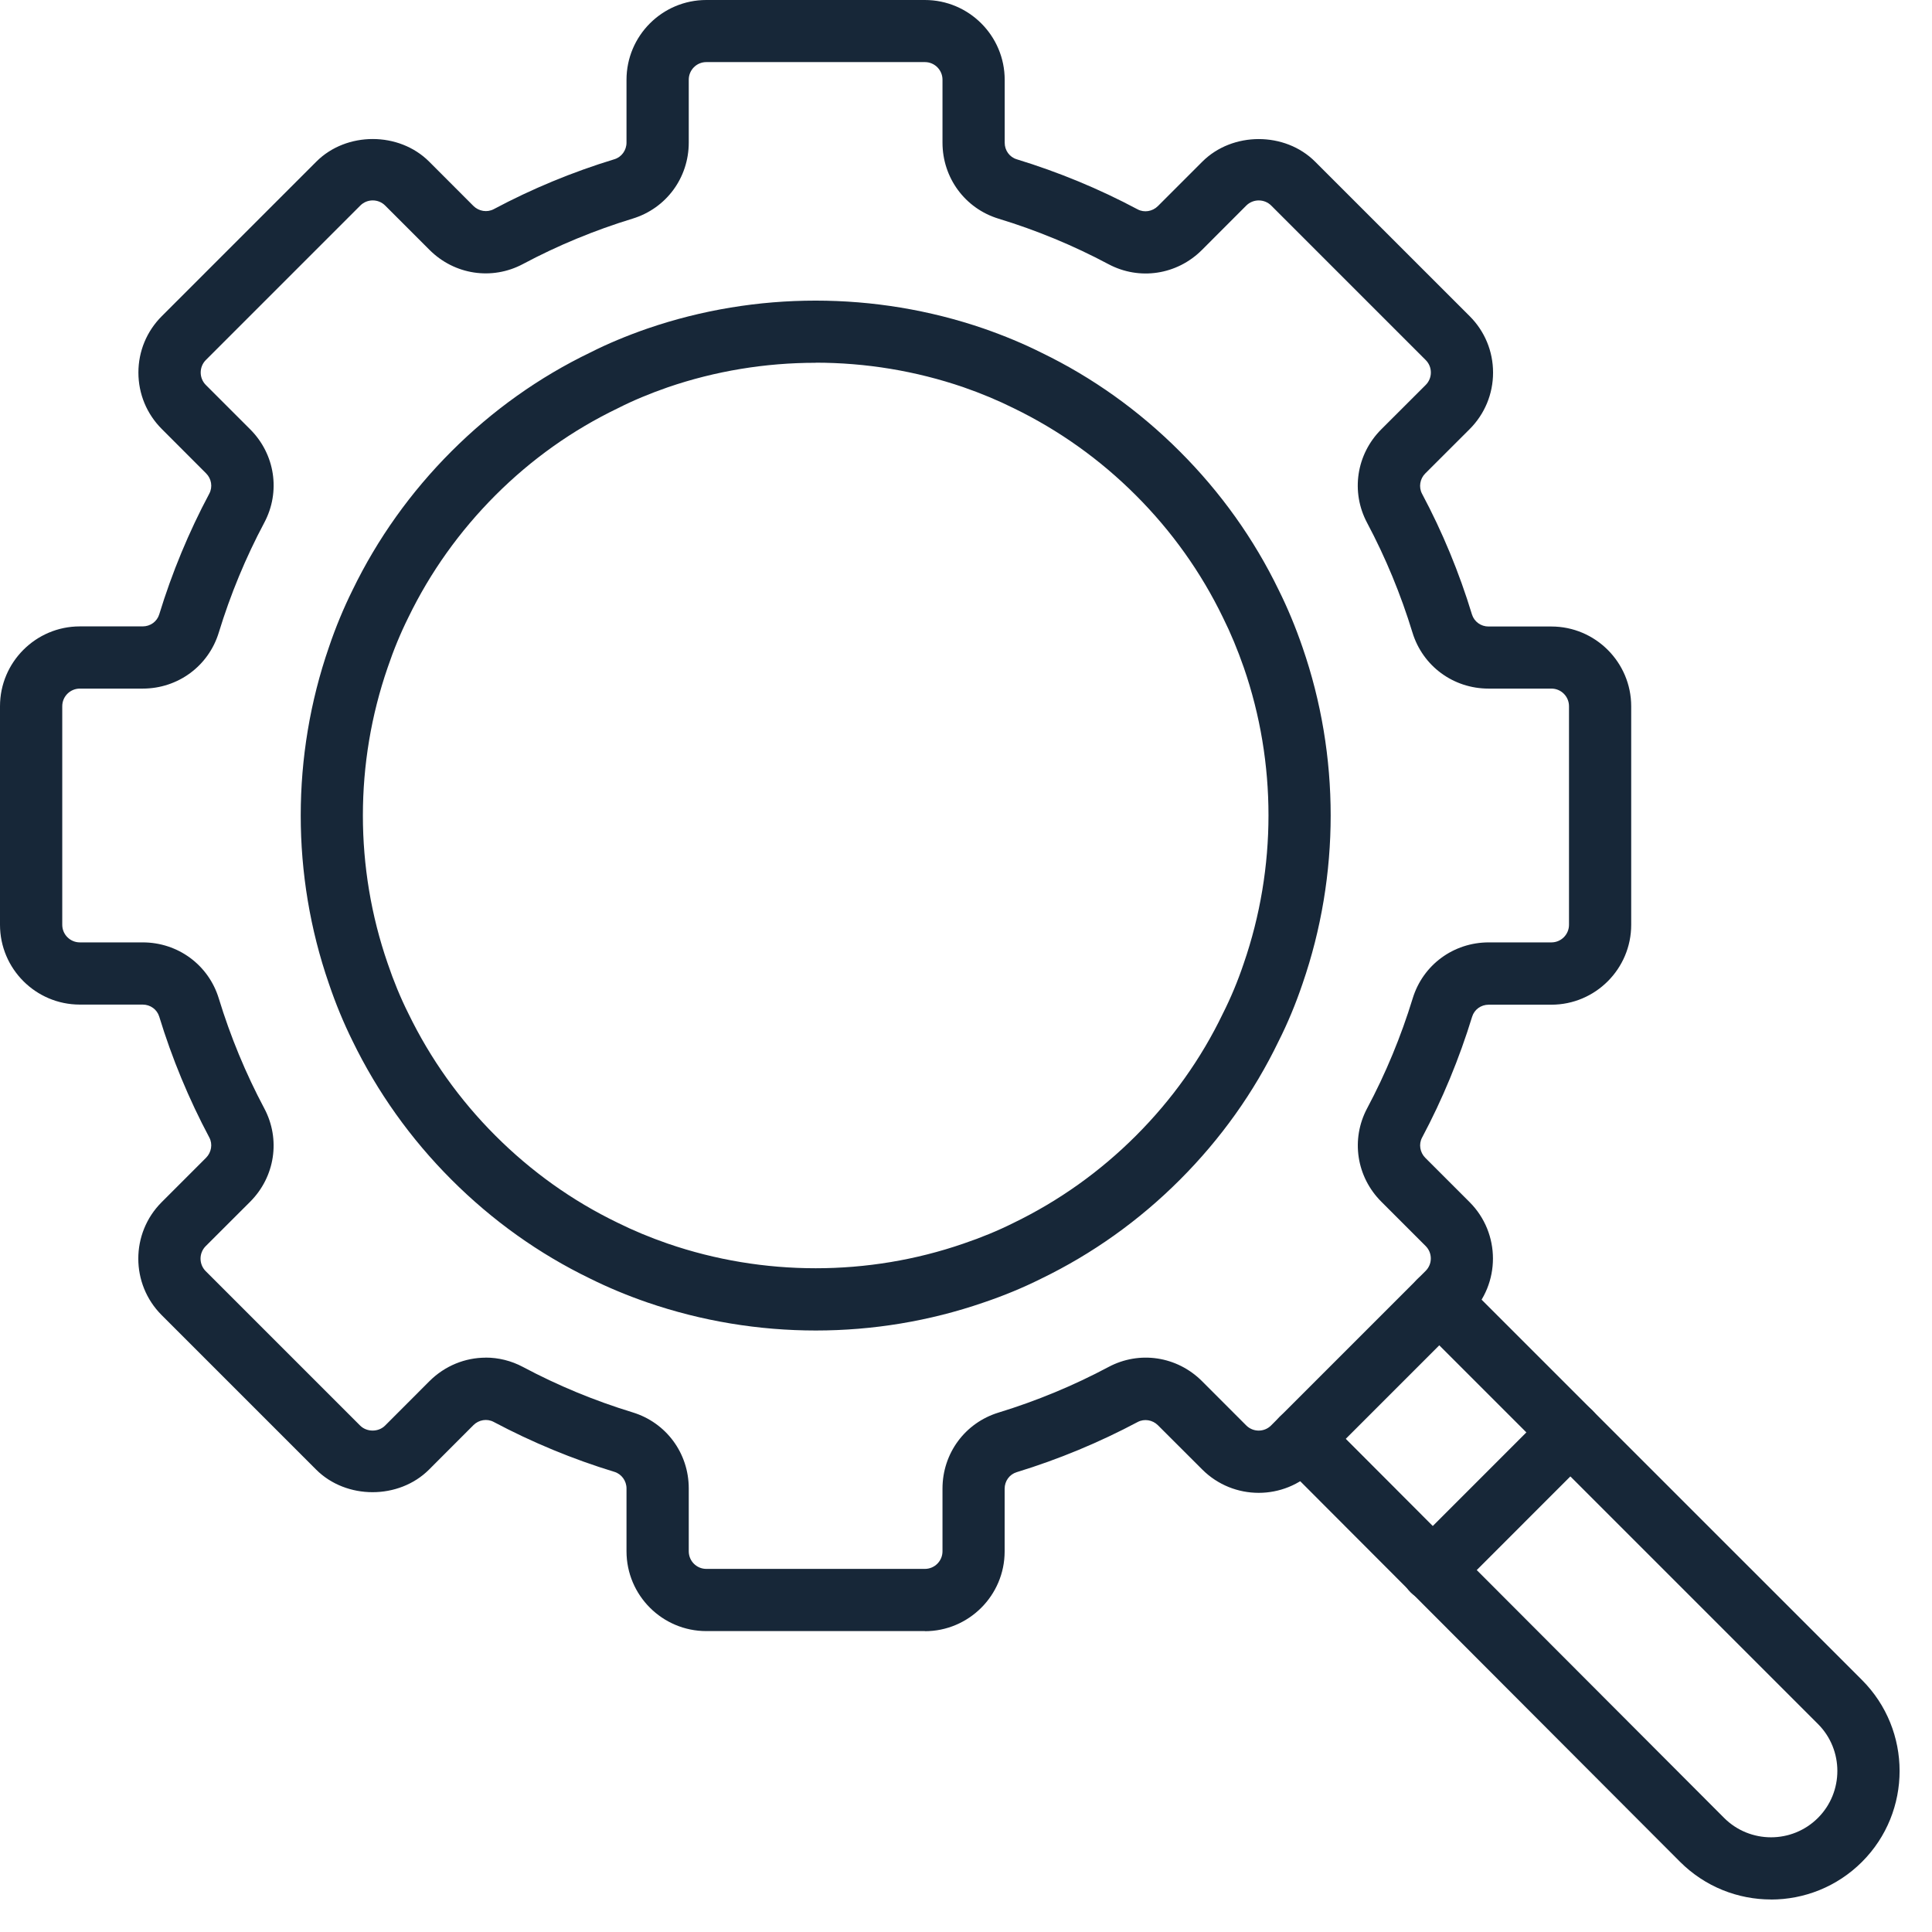 <svg xmlns="http://www.w3.org/2000/svg" width="36" height="36" viewBox="0 0 36 36" fill="none"><path d="M17.234 30.393H13.161C12.341 30.393 11.674 29.726 11.674 28.906V27.735C11.674 27.593 11.581 27.466 11.449 27.426C10.67 27.189 9.914 26.875 9.198 26.495C9.076 26.43 8.922 26.455 8.822 26.555L7.994 27.384C7.432 27.945 6.452 27.945 5.891 27.384L3.012 24.505C2.432 23.925 2.432 22.981 3.012 22.401L3.84 21.573C3.94 21.472 3.965 21.318 3.901 21.197C3.519 20.48 3.205 19.722 2.967 18.943C2.926 18.809 2.802 18.719 2.658 18.719H1.487C0.667 18.719 0 18.052 0 17.232V13.159C0 12.34 0.667 11.672 1.487 11.672H2.658C2.802 11.672 2.926 11.582 2.967 11.448C3.205 10.67 3.519 9.912 3.901 9.196C3.965 9.074 3.941 8.92 3.84 8.82L3.015 7.994C2.734 7.713 2.579 7.339 2.579 6.942C2.579 6.545 2.734 6.172 3.015 5.891L5.894 3.012C6.455 2.45 7.435 2.45 7.997 3.012L8.822 3.838C8.923 3.938 9.078 3.962 9.199 3.898C9.914 3.517 10.67 3.204 11.449 2.967C11.582 2.927 11.674 2.8 11.674 2.658V1.487C11.674 0.667 12.34 0 13.161 0H17.234C18.054 0 18.721 0.667 18.721 1.487V2.659C18.721 2.803 18.811 2.927 18.945 2.968C19.724 3.206 20.482 3.519 21.198 3.901C21.32 3.966 21.474 3.941 21.575 3.841L22.403 3.013C22.965 2.451 23.945 2.451 24.506 3.013L27.386 5.892C27.666 6.172 27.821 6.546 27.821 6.943C27.821 7.34 27.666 7.714 27.386 7.995L26.557 8.823C26.457 8.923 26.433 9.078 26.497 9.199C26.878 9.913 27.191 10.67 27.428 11.45C27.47 11.584 27.594 11.674 27.736 11.674H28.908C29.727 11.674 30.395 12.341 30.395 13.161V17.233C30.395 18.053 29.727 18.721 28.908 18.721H27.74C27.596 18.721 27.472 18.811 27.431 18.945C27.192 19.724 26.879 20.483 26.498 21.198C26.433 21.319 26.458 21.474 26.558 21.574L27.384 22.4C27.964 22.98 27.964 23.923 27.384 24.503L24.505 27.382C23.925 27.962 22.982 27.962 22.402 27.382L21.576 26.557C21.476 26.457 21.321 26.432 21.199 26.497C20.483 26.878 19.725 27.193 18.944 27.432C18.81 27.473 18.72 27.597 18.72 27.741V28.909C18.72 29.728 18.052 30.395 17.233 30.395L17.234 30.393ZM9.051 25.297C9.286 25.297 9.524 25.354 9.744 25.471C10.393 25.817 11.08 26.101 11.787 26.317C12.413 26.508 12.834 27.077 12.834 27.735V28.906C12.834 29.087 12.98 29.234 13.161 29.234H17.234C17.415 29.234 17.562 29.087 17.562 28.906V27.738C17.562 27.081 17.982 26.512 18.607 26.321C19.316 26.104 20.006 25.818 20.655 25.472C21.232 25.164 21.932 25.271 22.397 25.735L23.222 26.561C23.35 26.689 23.558 26.689 23.685 26.561L26.565 23.681C26.627 23.619 26.661 23.537 26.661 23.45C26.661 23.362 26.627 23.28 26.565 23.218L25.739 22.392C25.274 21.927 25.168 21.228 25.475 20.651C25.821 20.002 26.106 19.313 26.323 18.605C26.514 17.979 27.084 17.56 27.741 17.56H28.909C29.089 17.56 29.236 17.413 29.236 17.232V13.159C29.236 12.978 29.089 12.831 28.909 12.831H27.737C27.08 12.831 26.51 12.411 26.319 11.786C26.103 11.078 25.819 10.391 25.474 9.742C25.167 9.166 25.273 8.466 25.737 8.001L26.566 7.173C26.628 7.111 26.662 7.028 26.662 6.941C26.662 6.854 26.628 6.771 26.566 6.709L23.687 3.83C23.559 3.703 23.351 3.703 23.223 3.83L22.395 4.659C21.93 5.123 21.23 5.229 20.654 4.922C20.003 4.575 19.315 4.29 18.607 4.075C17.982 3.884 17.562 3.314 17.562 2.657V1.485C17.562 1.304 17.415 1.157 17.234 1.157H13.161C12.98 1.157 12.834 1.304 12.834 1.485V2.656C12.834 3.313 12.414 3.883 11.787 4.074C11.08 4.29 10.393 4.574 9.744 4.92C9.168 5.227 8.468 5.121 8.003 4.656L7.177 3.83C7.05 3.703 6.842 3.702 6.714 3.83L3.835 6.709C3.708 6.837 3.708 7.045 3.835 7.173L4.661 7.999C5.126 8.463 5.232 9.163 4.924 9.74C4.578 10.39 4.293 11.079 4.077 11.786C3.886 12.411 3.316 12.831 2.659 12.831H1.488C1.307 12.831 1.16 12.978 1.16 13.159V17.232C1.16 17.413 1.307 17.56 1.488 17.56H2.659C3.316 17.56 3.886 17.98 4.077 18.605C4.293 19.312 4.578 20.002 4.924 20.652C5.231 21.228 5.126 21.928 4.661 22.393L3.832 23.221C3.705 23.349 3.705 23.557 3.832 23.685L6.711 26.564C6.835 26.687 7.051 26.688 7.175 26.564L8.003 25.735C8.291 25.448 8.669 25.298 9.051 25.298V25.297ZM15.202 24.792C14.14 24.792 13.078 24.618 12.065 24.27C11.685 24.139 11.325 23.988 10.995 23.824C10.044 23.364 9.173 22.743 8.413 21.982C7.653 21.222 7.033 20.352 6.568 19.395C6.403 19.061 6.253 18.699 6.127 18.325C5.429 16.308 5.429 14.083 6.128 12.062C6.253 11.691 6.403 11.33 6.571 10.991C7.033 10.039 7.653 9.169 8.413 8.409C9.176 7.646 10.048 7.026 11.004 6.566C11.317 6.407 11.678 6.256 12.064 6.122C14.085 5.428 16.31 5.428 18.33 6.122C18.712 6.255 19.073 6.405 19.404 6.571C20.354 7.03 21.224 7.651 21.984 8.412C22.745 9.172 23.366 10.042 23.829 10.999C23.991 11.325 24.141 11.684 24.271 12.063C24.97 14.081 24.97 16.307 24.271 18.33C24.143 18.708 23.992 19.071 23.824 19.403C23.369 20.348 22.749 21.22 21.986 21.983C21.226 22.744 20.355 23.364 19.399 23.827C19.067 23.993 18.703 24.144 18.326 24.271C17.32 24.618 16.261 24.792 15.201 24.792L15.202 24.792ZM15.198 6.76C14.264 6.76 13.331 6.912 12.442 7.217C12.106 7.334 11.794 7.464 11.517 7.605C10.668 8.013 9.903 8.557 9.232 9.228C8.564 9.897 8.018 10.662 7.611 11.501C7.463 11.798 7.334 12.111 7.224 12.437C6.608 14.217 6.608 16.173 7.223 17.95C7.334 18.279 7.463 18.592 7.609 18.884C8.019 19.729 8.564 20.494 9.232 21.162C9.901 21.831 10.665 22.376 11.505 22.782C11.797 22.927 12.111 23.058 12.443 23.173C14.222 23.785 16.179 23.785 17.952 23.173C18.283 23.061 18.596 22.932 18.888 22.786C19.733 22.376 20.498 21.831 21.167 21.162C21.838 20.491 22.382 19.727 22.785 18.889C22.934 18.594 23.064 18.283 23.175 17.953C23.79 16.171 23.79 14.214 23.177 12.44C23.061 12.107 22.931 11.794 22.788 11.507C22.379 10.662 21.834 9.898 21.165 9.229C20.497 8.561 19.732 8.016 18.892 7.608C18.601 7.463 18.286 7.331 17.952 7.215C17.065 6.911 16.131 6.758 15.198 6.758L15.198 6.76Z" fill="#172738"></path><path d="M33.001 35.394C32.387 35.394 31.774 35.16 31.306 34.693L23.846 27.218C23.62 26.992 23.62 26.625 23.847 26.398C24.074 26.172 24.441 26.173 24.666 26.399L32.126 33.874C32.608 34.356 33.393 34.356 33.875 33.874C34.357 33.392 34.357 32.606 33.875 32.124L26.408 24.657C26.182 24.431 26.182 24.064 26.408 23.838C26.634 23.611 27.002 23.611 27.228 23.838L34.695 31.304C35.63 32.239 35.63 33.76 34.695 34.694C34.227 35.161 33.614 35.395 33 35.395L33.001 35.394Z" fill="#172738"></path><path d="M26.693 29.84C26.544 29.84 26.396 29.783 26.283 29.67C26.057 29.444 26.057 29.076 26.283 28.85L28.852 26.28C29.079 26.054 29.446 26.054 29.672 26.28C29.898 26.507 29.898 26.874 29.672 27.1L27.103 29.67C26.99 29.783 26.841 29.84 26.693 29.84Z" fill="#172738"></path></svg>
